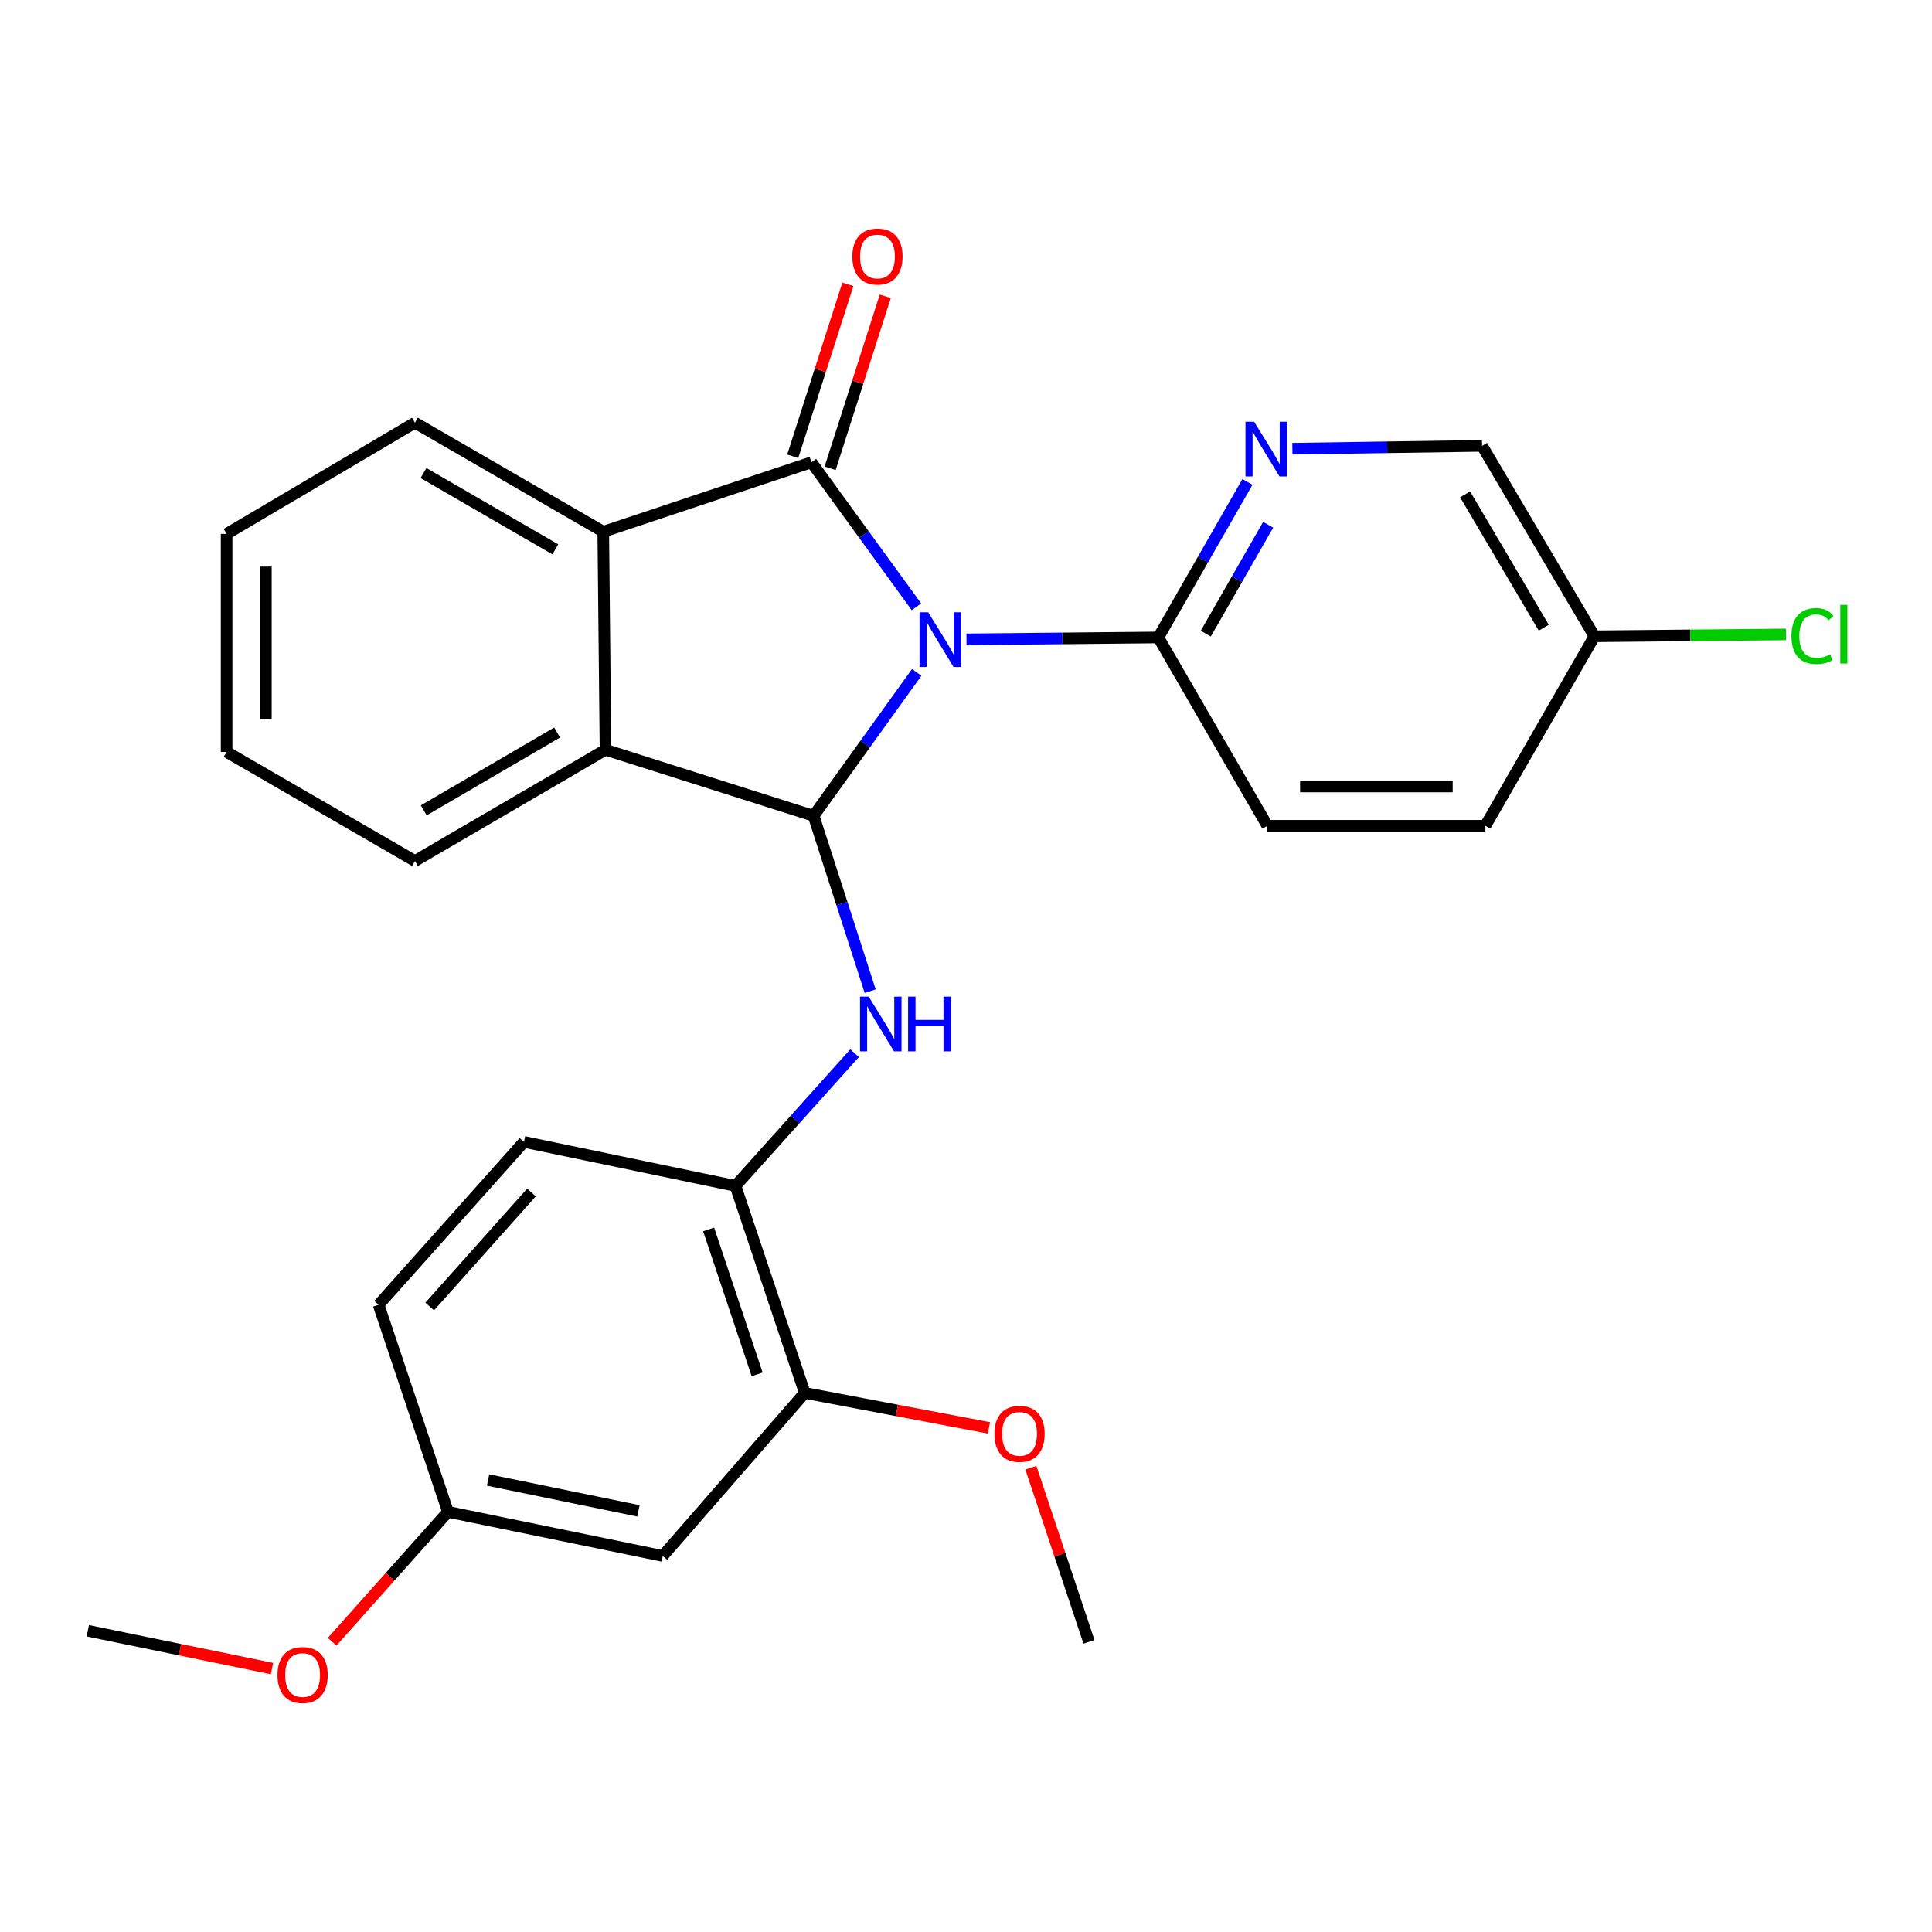 <?xml version='1.0' encoding='iso-8859-1'?>
<svg version='1.1' baseProfile='full'
              xmlns='http://www.w3.org/2000/svg'
                      xmlns:rdkit='http://www.rdkit.org/xml'
                      xmlns:xlink='http://www.w3.org/1999/xlink'
                  xml:space='preserve'
width='1000px' height='1000px' viewBox='0 0 1000 1000'>
<!-- END OF HEADER -->
<rect style='opacity:1.0;fill:#FFFFFF;stroke:none' width='1000' height='1000' x='0' y='0'> </rect>
<path class='bond-0' d='M 474.337,314.069 L 447.168,276.677' style='fill:none;fill-rule:evenodd;stroke:#0000FF;stroke-width:6px;stroke-linecap:butt;stroke-linejoin:miter;stroke-opacity:1' />
<path class='bond-0' d='M 447.168,276.677 L 419.999,239.284' style='fill:none;fill-rule:evenodd;stroke:#000000;stroke-width:6px;stroke-linecap:butt;stroke-linejoin:miter;stroke-opacity:1' />
<path class='bond-1' d='M 474.488,348.034 L 447.803,385.153' style='fill:none;fill-rule:evenodd;stroke:#0000FF;stroke-width:6px;stroke-linecap:butt;stroke-linejoin:miter;stroke-opacity:1' />
<path class='bond-1' d='M 447.803,385.153 L 421.117,422.271' style='fill:none;fill-rule:evenodd;stroke:#000000;stroke-width:6px;stroke-linecap:butt;stroke-linejoin:miter;stroke-opacity:1' />
<path class='bond-5' d='M 500.249,330.93 L 549.901,330.433' style='fill:none;fill-rule:evenodd;stroke:#0000FF;stroke-width:6px;stroke-linecap:butt;stroke-linejoin:miter;stroke-opacity:1' />
<path class='bond-5' d='M 549.901,330.433 L 599.553,329.936' style='fill:none;fill-rule:evenodd;stroke:#000000;stroke-width:6px;stroke-linecap:butt;stroke-linejoin:miter;stroke-opacity:1' />
<path class='bond-2' d='M 419.999,239.284 L 312.249,275.22' style='fill:none;fill-rule:evenodd;stroke:#000000;stroke-width:6px;stroke-linecap:butt;stroke-linejoin:miter;stroke-opacity:1' />
<path class='bond-9' d='M 429.678,242.388 L 443.95,197.873' style='fill:none;fill-rule:evenodd;stroke:#000000;stroke-width:6px;stroke-linecap:butt;stroke-linejoin:miter;stroke-opacity:1' />
<path class='bond-9' d='M 443.95,197.873 L 458.222,153.359' style='fill:none;fill-rule:evenodd;stroke:#FF0000;stroke-width:6px;stroke-linecap:butt;stroke-linejoin:miter;stroke-opacity:1' />
<path class='bond-9' d='M 410.321,236.181 L 424.593,191.667' style='fill:none;fill-rule:evenodd;stroke:#000000;stroke-width:6px;stroke-linecap:butt;stroke-linejoin:miter;stroke-opacity:1' />
<path class='bond-9' d='M 424.593,191.667 L 438.865,147.153' style='fill:none;fill-rule:evenodd;stroke:#FF0000;stroke-width:6px;stroke-linecap:butt;stroke-linejoin:miter;stroke-opacity:1' />
<path class='bond-3' d='M 421.117,422.271 L 313.401,388.086' style='fill:none;fill-rule:evenodd;stroke:#000000;stroke-width:6px;stroke-linecap:butt;stroke-linejoin:miter;stroke-opacity:1' />
<path class='bond-4' d='M 421.117,422.271 L 435.762,467.651' style='fill:none;fill-rule:evenodd;stroke:#000000;stroke-width:6px;stroke-linecap:butt;stroke-linejoin:miter;stroke-opacity:1' />
<path class='bond-4' d='M 435.762,467.651 L 450.407,513.031' style='fill:none;fill-rule:evenodd;stroke:#0000FF;stroke-width:6px;stroke-linecap:butt;stroke-linejoin:miter;stroke-opacity:1' />
<path class='bond-20' d='M 312.249,275.22 L 214.776,218.787' style='fill:none;fill-rule:evenodd;stroke:#000000;stroke-width:6px;stroke-linecap:butt;stroke-linejoin:miter;stroke-opacity:1' />
<path class='bond-20' d='M 287.443,284.347 L 219.212,244.844' style='fill:none;fill-rule:evenodd;stroke:#000000;stroke-width:6px;stroke-linecap:butt;stroke-linejoin:miter;stroke-opacity:1' />
<path class='bond-27' d='M 312.249,275.22 L 313.401,388.086' style='fill:none;fill-rule:evenodd;stroke:#000000;stroke-width:6px;stroke-linecap:butt;stroke-linejoin:miter;stroke-opacity:1' />
<path class='bond-21' d='M 313.401,388.086 L 214.776,445.648' style='fill:none;fill-rule:evenodd;stroke:#000000;stroke-width:6px;stroke-linecap:butt;stroke-linejoin:miter;stroke-opacity:1' />
<path class='bond-21' d='M 288.361,379.164 L 219.323,419.457' style='fill:none;fill-rule:evenodd;stroke:#000000;stroke-width:6px;stroke-linecap:butt;stroke-linejoin:miter;stroke-opacity:1' />
<path class='bond-7' d='M 442.335,545.123 L 411.505,579.47' style='fill:none;fill-rule:evenodd;stroke:#0000FF;stroke-width:6px;stroke-linecap:butt;stroke-linejoin:miter;stroke-opacity:1' />
<path class='bond-7' d='M 411.505,579.47 L 380.676,613.818' style='fill:none;fill-rule:evenodd;stroke:#000000;stroke-width:6px;stroke-linecap:butt;stroke-linejoin:miter;stroke-opacity:1' />
<path class='bond-6' d='M 599.553,329.936 L 622.615,289.684' style='fill:none;fill-rule:evenodd;stroke:#000000;stroke-width:6px;stroke-linecap:butt;stroke-linejoin:miter;stroke-opacity:1' />
<path class='bond-6' d='M 622.615,289.684 L 645.677,249.432' style='fill:none;fill-rule:evenodd;stroke:#0000FF;stroke-width:6px;stroke-linecap:butt;stroke-linejoin:miter;stroke-opacity:1' />
<path class='bond-6' d='M 624.11,327.966 L 640.253,299.79' style='fill:none;fill-rule:evenodd;stroke:#000000;stroke-width:6px;stroke-linecap:butt;stroke-linejoin:miter;stroke-opacity:1' />
<path class='bond-6' d='M 640.253,299.79 L 656.396,271.613' style='fill:none;fill-rule:evenodd;stroke:#0000FF;stroke-width:6px;stroke-linecap:butt;stroke-linejoin:miter;stroke-opacity:1' />
<path class='bond-11' d='M 599.553,329.936 L 655.997,427.421' style='fill:none;fill-rule:evenodd;stroke:#000000;stroke-width:6px;stroke-linecap:butt;stroke-linejoin:miter;stroke-opacity:1' />
<path class='bond-13' d='M 668.932,232.258 L 718.028,231.514' style='fill:none;fill-rule:evenodd;stroke:#0000FF;stroke-width:6px;stroke-linecap:butt;stroke-linejoin:miter;stroke-opacity:1' />
<path class='bond-13' d='M 718.028,231.514 L 767.124,230.769' style='fill:none;fill-rule:evenodd;stroke:#000000;stroke-width:6px;stroke-linecap:butt;stroke-linejoin:miter;stroke-opacity:1' />
<path class='bond-8' d='M 380.676,613.818 L 416.555,720.981' style='fill:none;fill-rule:evenodd;stroke:#000000;stroke-width:6px;stroke-linecap:butt;stroke-linejoin:miter;stroke-opacity:1' />
<path class='bond-8' d='M 366.781,636.346 L 391.897,711.36' style='fill:none;fill-rule:evenodd;stroke:#000000;stroke-width:6px;stroke-linecap:butt;stroke-linejoin:miter;stroke-opacity:1' />
<path class='bond-12' d='M 380.676,613.818 L 271.209,591.039' style='fill:none;fill-rule:evenodd;stroke:#000000;stroke-width:6px;stroke-linecap:butt;stroke-linejoin:miter;stroke-opacity:1' />
<path class='bond-10' d='M 416.555,720.981 L 343.046,805.354' style='fill:none;fill-rule:evenodd;stroke:#000000;stroke-width:6px;stroke-linecap:butt;stroke-linejoin:miter;stroke-opacity:1' />
<path class='bond-17' d='M 416.555,720.981 L 464.221,730.027' style='fill:none;fill-rule:evenodd;stroke:#000000;stroke-width:6px;stroke-linecap:butt;stroke-linejoin:miter;stroke-opacity:1' />
<path class='bond-17' d='M 464.221,730.027 L 511.887,739.073' style='fill:none;fill-rule:evenodd;stroke:#FF0000;stroke-width:6px;stroke-linecap:butt;stroke-linejoin:miter;stroke-opacity:1' />
<path class='bond-30' d='M 343.046,805.354 L 231.874,782.53' style='fill:none;fill-rule:evenodd;stroke:#000000;stroke-width:6px;stroke-linecap:butt;stroke-linejoin:miter;stroke-opacity:1' />
<path class='bond-30' d='M 330.459,782.017 L 252.638,766.041' style='fill:none;fill-rule:evenodd;stroke:#000000;stroke-width:6px;stroke-linecap:butt;stroke-linejoin:miter;stroke-opacity:1' />
<path class='bond-18' d='M 655.997,427.421 L 768.829,427.421' style='fill:none;fill-rule:evenodd;stroke:#000000;stroke-width:6px;stroke-linecap:butt;stroke-linejoin:miter;stroke-opacity:1' />
<path class='bond-18' d='M 672.922,407.093 L 751.904,407.093' style='fill:none;fill-rule:evenodd;stroke:#000000;stroke-width:6px;stroke-linecap:butt;stroke-linejoin:miter;stroke-opacity:1' />
<path class='bond-16' d='M 271.209,591.039 L 195.961,675.367' style='fill:none;fill-rule:evenodd;stroke:#000000;stroke-width:6px;stroke-linecap:butt;stroke-linejoin:miter;stroke-opacity:1' />
<path class='bond-16' d='M 275.089,617.223 L 222.416,676.252' style='fill:none;fill-rule:evenodd;stroke:#000000;stroke-width:6px;stroke-linecap:butt;stroke-linejoin:miter;stroke-opacity:1' />
<path class='bond-28' d='M 767.124,230.769 L 825.273,329.349' style='fill:none;fill-rule:evenodd;stroke:#000000;stroke-width:6px;stroke-linecap:butt;stroke-linejoin:miter;stroke-opacity:1' />
<path class='bond-28' d='M 758.337,255.884 L 799.042,324.89' style='fill:none;fill-rule:evenodd;stroke:#000000;stroke-width:6px;stroke-linecap:butt;stroke-linejoin:miter;stroke-opacity:1' />
<path class='bond-14' d='M 231.874,782.53 L 195.961,675.367' style='fill:none;fill-rule:evenodd;stroke:#000000;stroke-width:6px;stroke-linecap:butt;stroke-linejoin:miter;stroke-opacity:1' />
<path class='bond-22' d='M 231.874,782.53 L 201.896,816.143' style='fill:none;fill-rule:evenodd;stroke:#000000;stroke-width:6px;stroke-linecap:butt;stroke-linejoin:miter;stroke-opacity:1' />
<path class='bond-22' d='M 201.896,816.143 L 171.918,849.756' style='fill:none;fill-rule:evenodd;stroke:#FF0000;stroke-width:6px;stroke-linecap:butt;stroke-linejoin:miter;stroke-opacity:1' />
<path class='bond-15' d='M 825.273,329.349 L 768.829,427.421' style='fill:none;fill-rule:evenodd;stroke:#000000;stroke-width:6px;stroke-linecap:butt;stroke-linejoin:miter;stroke-opacity:1' />
<path class='bond-19' d='M 825.273,329.349 L 874.841,328.863' style='fill:none;fill-rule:evenodd;stroke:#000000;stroke-width:6px;stroke-linecap:butt;stroke-linejoin:miter;stroke-opacity:1' />
<path class='bond-19' d='M 874.841,328.863 L 924.409,328.377' style='fill:none;fill-rule:evenodd;stroke:#00CC00;stroke-width:6px;stroke-linecap:butt;stroke-linejoin:miter;stroke-opacity:1' />
<path class='bond-23' d='M 533.584,759.676 L 548.612,804.74' style='fill:none;fill-rule:evenodd;stroke:#FF0000;stroke-width:6px;stroke-linecap:butt;stroke-linejoin:miter;stroke-opacity:1' />
<path class='bond-23' d='M 548.612,804.74 L 563.64,849.804' style='fill:none;fill-rule:evenodd;stroke:#000000;stroke-width:6px;stroke-linecap:butt;stroke-linejoin:miter;stroke-opacity:1' />
<path class='bond-26' d='M 214.776,218.787 L 117.292,276.338' style='fill:none;fill-rule:evenodd;stroke:#000000;stroke-width:6px;stroke-linecap:butt;stroke-linejoin:miter;stroke-opacity:1' />
<path class='bond-25' d='M 214.776,445.648 L 117.292,389.204' style='fill:none;fill-rule:evenodd;stroke:#000000;stroke-width:6px;stroke-linecap:butt;stroke-linejoin:miter;stroke-opacity:1' />
<path class='bond-24' d='M 140.789,863.651 L 93.122,853.865' style='fill:none;fill-rule:evenodd;stroke:#FF0000;stroke-width:6px;stroke-linecap:butt;stroke-linejoin:miter;stroke-opacity:1' />
<path class='bond-24' d='M 93.122,853.865 L 45.455,844.079' style='fill:none;fill-rule:evenodd;stroke:#000000;stroke-width:6px;stroke-linecap:butt;stroke-linejoin:miter;stroke-opacity:1' />
<path class='bond-29' d='M 117.292,389.204 L 117.292,276.338' style='fill:none;fill-rule:evenodd;stroke:#000000;stroke-width:6px;stroke-linecap:butt;stroke-linejoin:miter;stroke-opacity:1' />
<path class='bond-29' d='M 137.62,372.274 L 137.62,293.268' style='fill:none;fill-rule:evenodd;stroke:#000000;stroke-width:6px;stroke-linecap:butt;stroke-linejoin:miter;stroke-opacity:1' />
<path  class='atom-0' d='M 480.427 316.906
L 489.707 331.906
Q 490.627 333.386, 492.107 336.066
Q 493.587 338.746, 493.667 338.906
L 493.667 316.906
L 497.427 316.906
L 497.427 345.226
L 493.547 345.226
L 483.587 328.826
Q 482.427 326.906, 481.187 324.706
Q 479.987 322.506, 479.627 321.826
L 479.627 345.226
L 475.947 345.226
L 475.947 316.906
L 480.427 316.906
' fill='#0000FF'/>
<path  class='atom-5' d='M 449.63 515.861
L 458.91 530.861
Q 459.83 532.341, 461.31 535.021
Q 462.79 537.701, 462.87 537.861
L 462.87 515.861
L 466.63 515.861
L 466.63 544.181
L 462.75 544.181
L 452.79 527.781
Q 451.63 525.861, 450.39 523.661
Q 449.19 521.461, 448.83 520.781
L 448.83 544.181
L 445.15 544.181
L 445.15 515.861
L 449.63 515.861
' fill='#0000FF'/>
<path  class='atom-5' d='M 470.03 515.861
L 473.87 515.861
L 473.87 527.901
L 488.35 527.901
L 488.35 515.861
L 492.19 515.861
L 492.19 544.181
L 488.35 544.181
L 488.35 531.101
L 473.87 531.101
L 473.87 544.181
L 470.03 544.181
L 470.03 515.861
' fill='#0000FF'/>
<path  class='atom-7' d='M 649.138 218.303
L 658.418 233.303
Q 659.338 234.783, 660.818 237.463
Q 662.298 240.143, 662.378 240.303
L 662.378 218.303
L 666.138 218.303
L 666.138 246.623
L 662.258 246.623
L 652.298 230.223
Q 651.138 228.303, 649.898 226.103
Q 648.698 223.903, 648.338 223.223
L 648.338 246.623
L 644.658 246.623
L 644.658 218.303
L 649.138 218.303
' fill='#0000FF'/>
<path  class='atom-10' d='M 441.173 132.778
Q 441.173 125.978, 444.533 122.178
Q 447.893 118.378, 454.173 118.378
Q 460.453 118.378, 463.813 122.178
Q 467.173 125.978, 467.173 132.778
Q 467.173 139.658, 463.773 143.578
Q 460.373 147.458, 454.173 147.458
Q 447.933 147.458, 444.533 143.578
Q 441.173 139.698, 441.173 132.778
M 454.173 144.258
Q 458.493 144.258, 460.813 141.378
Q 463.173 138.458, 463.173 132.778
Q 463.173 127.218, 460.813 124.418
Q 458.493 121.578, 454.173 121.578
Q 449.853 121.578, 447.493 124.378
Q 445.173 127.178, 445.173 132.778
Q 445.173 138.498, 447.493 141.378
Q 449.853 144.258, 454.173 144.258
' fill='#FF0000'/>
<path  class='atom-18' d='M 514.716 742.157
Q 514.716 735.357, 518.076 731.557
Q 521.436 727.757, 527.716 727.757
Q 533.996 727.757, 537.356 731.557
Q 540.716 735.357, 540.716 742.157
Q 540.716 749.037, 537.316 752.957
Q 533.916 756.837, 527.716 756.837
Q 521.476 756.837, 518.076 752.957
Q 514.716 749.077, 514.716 742.157
M 527.716 753.637
Q 532.036 753.637, 534.356 750.757
Q 536.716 747.837, 536.716 742.157
Q 536.716 736.597, 534.356 733.797
Q 532.036 730.957, 527.716 730.957
Q 523.396 730.957, 521.036 733.757
Q 518.716 736.557, 518.716 742.157
Q 518.716 747.877, 521.036 750.757
Q 523.396 753.637, 527.716 753.637
' fill='#FF0000'/>
<path  class='atom-20' d='M 927.231 329.222
Q 927.231 322.182, 930.511 318.502
Q 933.831 314.782, 940.111 314.782
Q 945.951 314.782, 949.071 318.902
L 946.431 321.062
Q 944.151 318.062, 940.111 318.062
Q 935.831 318.062, 933.551 320.942
Q 931.311 323.782, 931.311 329.222
Q 931.311 334.822, 933.631 337.702
Q 935.991 340.582, 940.551 340.582
Q 943.671 340.582, 947.311 338.702
L 948.431 341.702
Q 946.951 342.662, 944.711 343.222
Q 942.471 343.782, 939.991 343.782
Q 933.831 343.782, 930.511 340.022
Q 927.231 336.262, 927.231 329.222
' fill='#00CC00'/>
<path  class='atom-20' d='M 952.511 313.062
L 956.191 313.062
L 956.191 343.422
L 952.511 343.422
L 952.511 313.062
' fill='#00CC00'/>
<path  class='atom-23' d='M 143.627 866.983
Q 143.627 860.183, 146.987 856.383
Q 150.347 852.583, 156.627 852.583
Q 162.907 852.583, 166.267 856.383
Q 169.627 860.183, 169.627 866.983
Q 169.627 873.863, 166.227 877.783
Q 162.827 881.663, 156.627 881.663
Q 150.387 881.663, 146.987 877.783
Q 143.627 873.903, 143.627 866.983
M 156.627 878.463
Q 160.947 878.463, 163.267 875.583
Q 165.627 872.663, 165.627 866.983
Q 165.627 861.423, 163.267 858.623
Q 160.947 855.783, 156.627 855.783
Q 152.307 855.783, 149.947 858.583
Q 147.627 861.383, 147.627 866.983
Q 147.627 872.703, 149.947 875.583
Q 152.307 878.463, 156.627 878.463
' fill='#FF0000'/>
</svg>
